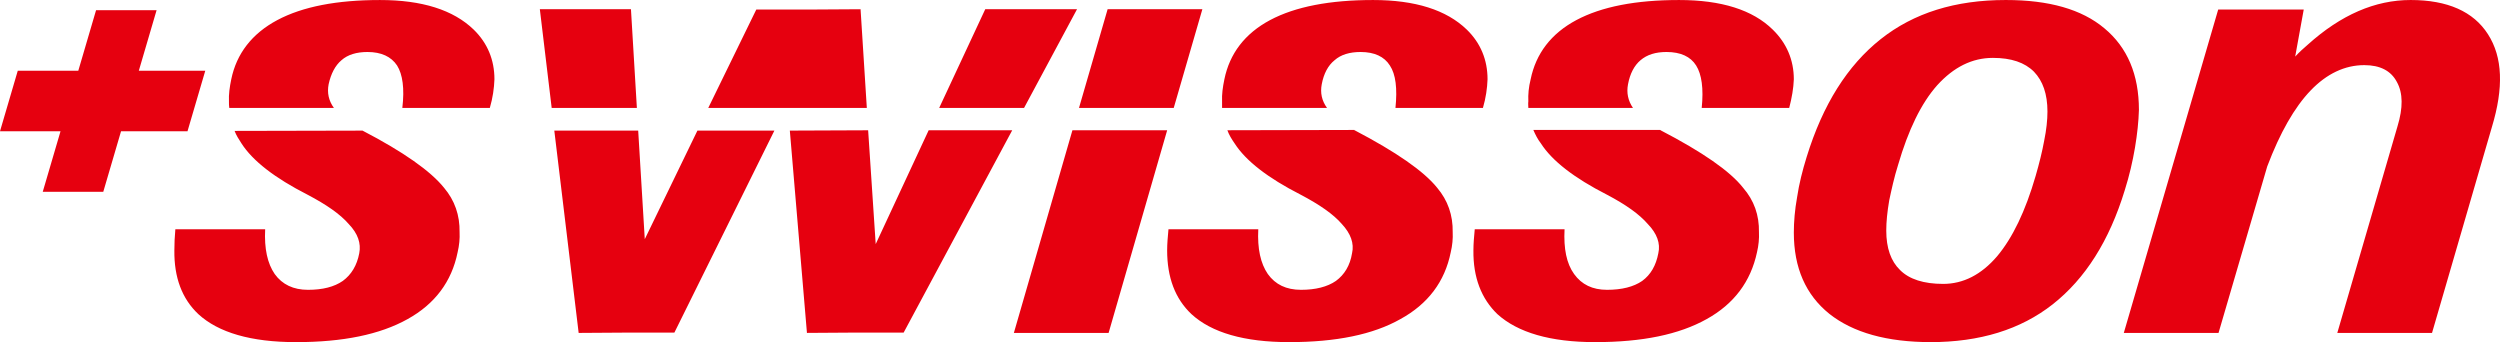 <?xml version="1.0" encoding="UTF-8" standalone="no"?> <!-- Created with Inkscape (http://www.inkscape.org/) --> <svg xmlns:dc="http://purl.org/dc/elements/1.1/" xmlns:cc="http://creativecommons.org/ns#" xmlns:rdf="http://www.w3.org/1999/02/22-rdf-syntax-ns#" xmlns:svg="http://www.w3.org/2000/svg" xmlns="http://www.w3.org/2000/svg" xmlns:sodipodi="http://sodipodi.sourceforge.net/DTD/sodipodi-0.dtd" xmlns:inkscape="http://www.inkscape.org/namespaces/inkscape" width="193.024mm" height="26.415mm" viewBox="0 0 193.024 26.415" version="1.1" id="svg2559" inkscape:version="0.92.2 (5c3e80d, 2017-08-06)" sodipodi:docname="Swisson_Logo_Red_NoBorder.svg"><defs id="defs2553"></defs><g inkscape:label="Ebene 1" inkscape:groupmode="layer" id="layer1" transform="translate(290.028,-31.85)"><path class="fil3" d="m -282.611,32.638 h 4.673 l -1.372,4.673 h 5.131 l -1.372,4.673 h -5.131 l -1.372,4.673 h -4.673 l 1.372,-4.673 h -4.673 l 1.372,-4.673 h 4.673 z m 23.647,7.544 c 0.178,-1.499 0.025,-2.591 -0.406,-3.276 -0.457,-0.686 -1.219,-1.041 -2.286,-1.041 -0.838,0 -1.524,0.203 -2.007,0.635 -0.483,0.406 -0.813,1.041 -0.991,1.854 -0.127,0.66 0,1.27 0.406,1.829 h -8.077 c -0.025,-0.152 -0.025,-0.33 -0.025,-0.508 -0.025,-0.533 0.051,-1.092 0.178,-1.702 0.406,-1.981 1.6,-3.53 3.556,-4.572 1.956,-1.041 4.597,-1.549 7.925,-1.549 3.251,0 5.664,0.762 7.239,2.286 1.067,1.041 1.6,2.337 1.6,3.835 -0.025,0.686 -0.127,1.422 -0.356,2.21 z m -3.073,1.753 c 3.175,1.651 5.258,3.124 6.299,4.419 0.813,0.965 1.219,2.108 1.194,3.429 0.025,0.483 -0.025,1.016 -0.152,1.549 -0.457,2.261 -1.753,3.988 -3.861,5.156 -2.134,1.194 -5.004,1.778 -8.61,1.778 -3.48,0 -5.994,-0.737 -7.544,-2.159 -1.27,-1.194 -1.88,-2.845 -1.854,-4.927 0,-0.533 0.025,-1.067 0.076,-1.626 h 6.934 c -0.076,1.499 0.178,2.642 0.737,3.454 0.584,0.813 1.448,1.219 2.565,1.219 1.143,0 2.032,-0.229 2.692,-0.686 0.66,-0.483 1.092,-1.194 1.27,-2.134 0.152,-0.762 -0.102,-1.524 -0.813,-2.261 -0.66,-0.762 -1.727,-1.499 -3.175,-2.261 -2.54,-1.295 -4.242,-2.616 -5.105,-3.962 -0.203,-0.305 -0.406,-0.635 -0.533,-0.965 z m 16.687,15.62 -1.88,-15.62 h 6.477 l 0.508,8.382 v 0 l 4.064,-8.382 h 5.943 l -7.721,15.595 h -3.683 z m -2.083,-17.373 -0.914,-7.62 h 3.505 3.53 l 0.457,7.62 z m 12.09,0 3.708,-7.594 h 4.038 l 4.013,-0.025 0.483,7.62 z m 12.344,1.727 0.584,8.788 v 0 l 4.089,-8.788 h 6.451 l -8.382,15.62 h -3.708 l -3.759,0.025 -1.321,-15.62 z m 5.486,-1.727 3.556,-7.62 h 3.556 3.53 l -4.089,7.62 z m 13.004,-7.62 h 3.632 3.683 l -2.21,7.62 h -7.315 z m 4.597,9.347 -4.521,15.646 h -3.632 -3.683 l 4.521,-15.646 z m 17.627,-1.727 c 0.152,-1.499 0.025,-2.591 -0.432,-3.276 -0.432,-0.686 -1.194,-1.041 -2.261,-1.041 -0.838,0 -1.524,0.203 -2.007,0.635 -0.508,0.406 -0.838,1.041 -0.991,1.854 -0.127,0.66 0,1.27 0.406,1.829 h -8.102 c 0,-0.152 0,-0.33 0,-0.508 -0.025,-0.533 0.051,-1.092 0.178,-1.702 0.406,-1.981 1.575,-3.53 3.53,-4.572 1.956,-1.041 4.623,-1.549 7.95,-1.549 3.251,0 5.664,0.762 7.239,2.286 1.067,1.041 1.6,2.337 1.6,3.835 -0.025,0.686 -0.127,1.422 -0.356,2.21 z m -3.175,1.702 c 0,0.025 0,0.025 0.025,0.025 3.2,1.676 5.334,3.149 6.375,4.445 0.813,0.965 1.219,2.108 1.194,3.429 0.025,0.483 -0.025,1.016 -0.152,1.549 -0.457,2.261 -1.753,3.988 -3.886,5.156 -2.108,1.194 -4.978,1.778 -8.585,1.778 -3.48,0 -5.994,-0.737 -7.544,-2.159 -1.27,-1.194 -1.88,-2.845 -1.88,-4.927 0,-0.533 0.051,-1.067 0.102,-1.626 h 6.934 c -0.076,1.499 0.178,2.642 0.737,3.454 0.584,0.813 1.422,1.219 2.565,1.219 1.118,0 2.032,-0.229 2.692,-0.686 0.66,-0.483 1.092,-1.194 1.245,-2.134 0.178,-0.762 -0.102,-1.524 -0.787,-2.261 -0.66,-0.762 -1.727,-1.499 -3.175,-2.261 -2.54,-1.295 -4.242,-2.616 -5.105,-3.962 -0.229,-0.33 -0.432,-0.66 -0.559,-1.016 z m 26.821,-1.702 c 0.152,-1.499 0,-2.591 -0.432,-3.276 -0.432,-0.686 -1.194,-1.041 -2.286,-1.041 -0.838,0 -1.499,0.203 -2.007,0.635 -0.483,0.406 -0.813,1.041 -0.965,1.854 -0.127,0.66 0,1.27 0.381,1.829 h -8.077 c 0,-0.152 -0.025,-0.33 0,-0.508 -0.025,-0.533 0.025,-1.092 0.178,-1.702 0.406,-1.981 1.575,-3.53 3.53,-4.572 1.956,-1.041 4.597,-1.549 7.925,-1.549 3.276,0 5.689,0.762 7.239,2.286 1.067,1.041 1.626,2.337 1.626,3.835 -0.025,0.686 -0.152,1.422 -0.356,2.21 z m -3.226,1.702 c 0.025,0 0.051,0 0.051,0.025 3.226,1.676 5.359,3.149 6.375,4.445 0.838,0.965 1.245,2.108 1.219,3.429 0.025,0.483 -0.025,1.016 -0.152,1.549 -0.483,2.261 -1.778,3.988 -3.886,5.156 -2.134,1.194 -4.978,1.778 -8.61,1.778 -3.454,0 -5.969,-0.737 -7.544,-2.159 -1.245,-1.194 -1.88,-2.845 -1.854,-4.927 0,-0.533 0.051,-1.067 0.102,-1.626 h 6.934 c -0.076,1.499 0.152,2.642 0.737,3.454 0.584,0.813 1.422,1.219 2.54,1.219 1.143,0 2.057,-0.229 2.718,-0.686 0.66,-0.483 1.067,-1.194 1.245,-2.134 0.178,-0.762 -0.102,-1.524 -0.813,-2.261 -0.66,-0.762 -1.702,-1.499 -3.149,-2.261 -2.54,-1.295 -4.242,-2.616 -5.105,-3.962 -0.254,-0.33 -0.432,-0.686 -0.584,-1.041 z m 20.929,16.382 c -3.403,0 -6.02,-0.737 -7.848,-2.184 -1.829,-1.473 -2.743,-3.556 -2.743,-6.274 0,-0.838 0.076,-1.753 0.254,-2.743 0.152,-1.016 0.406,-2.032 0.737,-3.099 1.245,-4.038 3.149,-7.061 5.715,-9.093 2.565,-2.032 5.766,-3.022 9.652,-3.022 h 0.025 c 3.302,0 5.842,0.711 7.594,2.184 1.778,1.473 2.667,3.581 2.667,6.299 -0.025,0.889 -0.127,1.854 -0.305,2.921 -0.178,1.041 -0.432,2.159 -0.787,3.276 -1.194,3.911 -3.048,6.832 -5.562,8.814 -2.489,1.956 -5.639,2.921 -9.448,2.921 z m 0.94,-4.496 c 1.549,0 2.946,-0.711 4.165,-2.134 1.194,-1.422 2.184,-3.48 2.972,-6.197 0.279,-0.965 0.508,-1.88 0.66,-2.718 0.178,-0.864 0.254,-1.626 0.254,-2.261 0,-1.346 -0.356,-2.362 -1.041,-3.073 -0.711,-0.711 -1.753,-1.067 -3.175,-1.067 -1.6,0 -3.022,0.711 -4.292,2.108 -1.245,1.397 -2.235,3.454 -3.022,6.147 -0.305,0.965 -0.508,1.905 -0.686,2.743 -0.152,0.889 -0.229,1.651 -0.229,2.337 0,1.346 0.356,2.362 1.067,3.048 0.711,0.711 1.829,1.067 3.327,1.067 z m 21.234,-21.183 h 3.302 3.302 l -0.66,3.632 c 0.305,-0.33 0.635,-0.635 0.965,-0.914 2.565,-2.311 5.207,-3.454 7.95,-3.454 2.845,0 4.851,0.889 5.969,2.642 1.143,1.778 1.219,4.14 0.305,7.163 L -102.252,57.554 h -3.657 -3.657 l 4.648,-15.951 c 0.432,-1.422 0.432,-2.565 -0.051,-3.429 -0.457,-0.864 -1.295,-1.295 -2.515,-1.295 -1.499,0 -2.896,0.66 -4.14,1.956 -1.245,1.295 -2.362,3.251 -3.353,5.867 l -3.759,12.852 h -3.657 -3.657 z" id="path20" style="clip-rule:evenodd;fill:#e6000f;fill-opacity:1;fill-rule:evenodd;stroke-width:0.025;image-rendering:optimizeQuality;shape-rendering:geometricPrecision;text-rendering:geometricPrecision" inkscape:export-filename="C:\Users\Claudio\Desktop\Bitmaps\2048px\Swisson_Logo_Red_Borderless_300.png" inkscape:export-xdpi="39.48" inkscape:export-ydpi="39.48" inkscape:connector-curvature="0"></path><path inkscape:connector-curvature="0" class="fil1" d="M -300.772,28.758 H -86.276 V 61.777 H -300.772 Z m 18.16,4.242 h 4.673 l -1.372,4.673 h 5.131 l -1.372,4.673 h -5.131 l -1.372,4.673 h -4.673 l 1.372,-4.673 h -4.673 l 1.372,-4.673 h 4.673 z m 23.647,7.544 c 0.178,-1.499 0.025,-2.565 -0.406,-3.251 -0.457,-0.711 -1.219,-1.041 -2.286,-1.041 -0.838,0 -1.524,0.203 -2.007,0.61 -0.483,0.432 -0.813,1.041 -0.991,1.88 -0.127,0.66 0,1.245 0.406,1.829 h -8.077 c -0.025,-0.178 -0.025,-0.33 -0.025,-0.508 -0.025,-0.533 0.051,-1.118 0.178,-1.702 0.406,-2.007 1.6,-3.53 3.556,-4.572 1.956,-1.041 4.597,-1.575 7.925,-1.575 3.251,0 5.664,0.762 7.239,2.311 1.067,1.041 1.6,2.311 1.6,3.835 -0.025,0.686 -0.127,1.397 -0.356,2.184 z m -3.073,1.778 c 3.175,1.651 5.258,3.124 6.299,4.419 0.813,0.94 1.219,2.083 1.194,3.403 0.025,0.508 -0.025,1.016 -0.152,1.575 -0.457,2.261 -1.753,3.962 -3.861,5.156 -2.134,1.168 -5.004,1.778 -8.61,1.778 -3.48,0 -5.994,-0.737 -7.544,-2.184 -1.27,-1.194 -1.88,-2.819 -1.854,-4.902 0,-0.533 0.025,-1.092 0.076,-1.651 h 6.934 c -0.076,1.499 0.178,2.667 0.737,3.48 0.584,0.813 1.448,1.219 2.565,1.219 1.143,0 2.032,-0.229 2.692,-0.711 0.66,-0.457 1.092,-1.168 1.27,-2.108 0.152,-0.762 -0.102,-1.524 -0.813,-2.286 -0.66,-0.737 -1.727,-1.499 -3.175,-2.235 -2.54,-1.295 -4.242,-2.616 -5.105,-3.988 -0.203,-0.305 -0.406,-0.61 -0.533,-0.965 z m 16.687,15.595 -1.88,-15.595 6.477,-0.025 0.508,8.407 v 0 l 4.064,-8.407 h 5.943 l -7.721,15.595 h -3.683 z m -2.083,-17.348 -0.914,-7.645 h 3.505 3.53 l 0.457,7.645 z m 12.09,0 3.708,-7.62 h 4.038 l 4.013,-0.025 0.483,7.645 z m 12.344,1.727 0.584,8.788 v 0 l 4.089,-8.788 h 6.451 l -8.382,15.595 h -3.708 l -3.759,0.025 -1.321,-15.62 z m 5.486,-1.727 3.556,-7.645 h 3.556 3.53 l -4.089,7.645 z m 13.004,-7.645 h 3.632 3.683 l -2.21,7.645 h -7.315 z m 4.597,9.347 -4.521,15.646 h -3.632 -3.683 l 4.521,-15.62 z m 17.627,-1.727 c 0.152,-1.499 0.025,-2.565 -0.432,-3.251 -0.432,-0.711 -1.194,-1.041 -2.261,-1.041 -0.838,0 -1.524,0.203 -2.007,0.61 -0.508,0.432 -0.838,1.041 -0.991,1.88 -0.127,0.66 0,1.245 0.406,1.829 h -8.102 c 0,-0.178 0,-0.33 0,-0.508 -0.025,-0.533 0.051,-1.118 0.178,-1.702 0.406,-2.007 1.575,-3.53 3.53,-4.572 1.956,-1.041 4.623,-1.575 7.95,-1.575 3.251,0 5.664,0.762 7.239,2.311 1.067,1.041 1.6,2.311 1.6,3.835 -0.025,0.686 -0.127,1.397 -0.356,2.184 z m -3.175,1.727 c 0,0 0,0 0.025,0 3.2,1.676 5.334,3.149 6.375,4.47 0.813,0.94 1.219,2.083 1.194,3.403 0.025,0.508 -0.025,1.016 -0.152,1.575 -0.457,2.261 -1.753,3.962 -3.886,5.156 -2.108,1.168 -4.978,1.778 -8.585,1.778 -3.48,0 -5.994,-0.737 -7.544,-2.184 -1.27,-1.194 -1.88,-2.819 -1.88,-4.902 0,-0.533 0.051,-1.092 0.102,-1.651 h 6.934 c -0.076,1.499 0.178,2.667 0.737,3.48 0.584,0.813 1.422,1.219 2.565,1.219 1.118,0 2.032,-0.229 2.692,-0.711 0.66,-0.457 1.092,-1.168 1.245,-2.108 0.178,-0.762 -0.102,-1.524 -0.787,-2.286 -0.66,-0.737 -1.727,-1.499 -3.175,-2.235 -2.54,-1.295 -4.242,-2.616 -5.105,-3.988 -0.229,-0.305 -0.432,-0.66 -0.559,-1.016 z m 26.821,-1.727 c 0.152,-1.499 0,-2.565 -0.432,-3.251 -0.432,-0.711 -1.194,-1.041 -2.286,-1.041 -0.838,0 -1.499,0.203 -2.007,0.61 -0.483,0.432 -0.813,1.041 -0.965,1.88 -0.127,0.66 0,1.245 0.381,1.829 h -8.077 c 0,-0.178 -0.025,-0.33 0,-0.508 -0.025,-0.533 0.025,-1.118 0.178,-1.702 0.406,-2.007 1.575,-3.53 3.53,-4.572 1.956,-1.041 4.597,-1.575 7.925,-1.575 3.276,0 5.689,0.762 7.239,2.311 1.067,1.041 1.626,2.311 1.626,3.835 -0.025,0.686 -0.152,1.397 -0.356,2.184 z m -3.226,1.702 c 0.025,0.025 0.051,0.025 0.051,0.025 3.226,1.676 5.359,3.149 6.375,4.47 0.838,0.94 1.245,2.083 1.219,3.403 0.025,0.508 -0.025,1.016 -0.152,1.575 -0.483,2.261 -1.778,3.962 -3.886,5.156 -2.134,1.168 -4.978,1.778 -8.61,1.778 -3.454,0 -5.969,-0.737 -7.544,-2.184 -1.245,-1.194 -1.88,-2.819 -1.854,-4.902 0,-0.533 0.051,-1.092 0.102,-1.651 h 6.934 c -0.076,1.499 0.152,2.667 0.737,3.48 0.584,0.813 1.422,1.219 2.54,1.219 1.143,0 2.057,-0.229 2.718,-0.711 0.66,-0.457 1.067,-1.168 1.245,-2.108 0.178,-0.762 -0.102,-1.524 -0.813,-2.286 -0.66,-0.737 -1.702,-1.499 -3.149,-2.235 -2.54,-1.295 -4.242,-2.616 -5.105,-3.988 -0.254,-0.305 -0.432,-0.66 -0.584,-1.016 z m 20.929,16.408 c -3.403,0 -6.02,-0.737 -7.848,-2.21 -1.829,-1.448 -2.743,-3.53 -2.743,-6.274 0,-0.813 0.076,-1.727 0.254,-2.743 0.152,-0.991 0.406,-2.032 0.737,-3.073 1.245,-4.038 3.149,-7.086 5.715,-9.093 2.565,-2.032 5.766,-3.048 9.652,-3.048 h 0.025 c 3.302,0 5.842,0.737 7.594,2.21 1.778,1.473 2.667,3.581 2.667,6.299 -0.025,0.864 -0.127,1.829 -0.305,2.896 -0.178,1.067 -0.432,2.159 -0.787,3.302 -1.194,3.911 -3.048,6.832 -5.562,8.788 -2.489,1.956 -5.639,2.946 -9.448,2.946 z m 0.94,-4.496 c 1.549,0 2.946,-0.711 4.165,-2.134 1.194,-1.422 2.184,-3.48 2.972,-6.197 0.279,-0.965 0.508,-1.88 0.66,-2.743 0.178,-0.864 0.254,-1.6 0.254,-2.261 0,-1.346 -0.356,-2.362 -1.041,-3.048 -0.711,-0.711 -1.753,-1.067 -3.175,-1.067 -1.6,0 -3.022,0.711 -4.292,2.108 -1.245,1.397 -2.235,3.429 -3.022,6.147 -0.305,0.965 -0.508,1.88 -0.686,2.743 -0.152,0.864 -0.229,1.626 -0.229,2.337 0,1.321 0.356,2.337 1.067,3.048 0.711,0.711 1.829,1.067 3.327,1.067 z m 21.234,-21.208 h 3.302 3.302 l -0.66,3.657 c 0.305,-0.356 0.635,-0.66 0.965,-0.914 2.565,-2.311 5.207,-3.48 7.95,-3.48 2.845,0 4.851,0.889 5.969,2.667 1.143,1.753 1.219,4.14 0.305,7.137 L -102.252,57.917 h -3.657 -3.657 l 4.648,-15.951 c 0.432,-1.397 0.432,-2.54 -0.051,-3.403 -0.457,-0.864 -1.295,-1.295 -2.515,-1.295 -1.499,0 -2.896,0.66 -4.14,1.956 -1.245,1.295 -2.362,3.251 -3.353,5.867 l -3.759,12.827 h -3.657 -3.657 z" id="path3995" style="clip-rule:evenodd;opacity:0;fill:#e6000f;fill-rule:evenodd;stroke:none;stroke-width:0.025;image-rendering:optimizeQuality;shape-rendering:geometricPrecision;text-rendering:geometricPrecision" inkscape:export-filename="C:\Users\Claudio\Desktop\Bitmaps\2048px\Swisson_Logo_Red_300.png" inkscape:export-xdpi="35.529999" inkscape:export-ydpi="35.529999"></path></g></svg> 